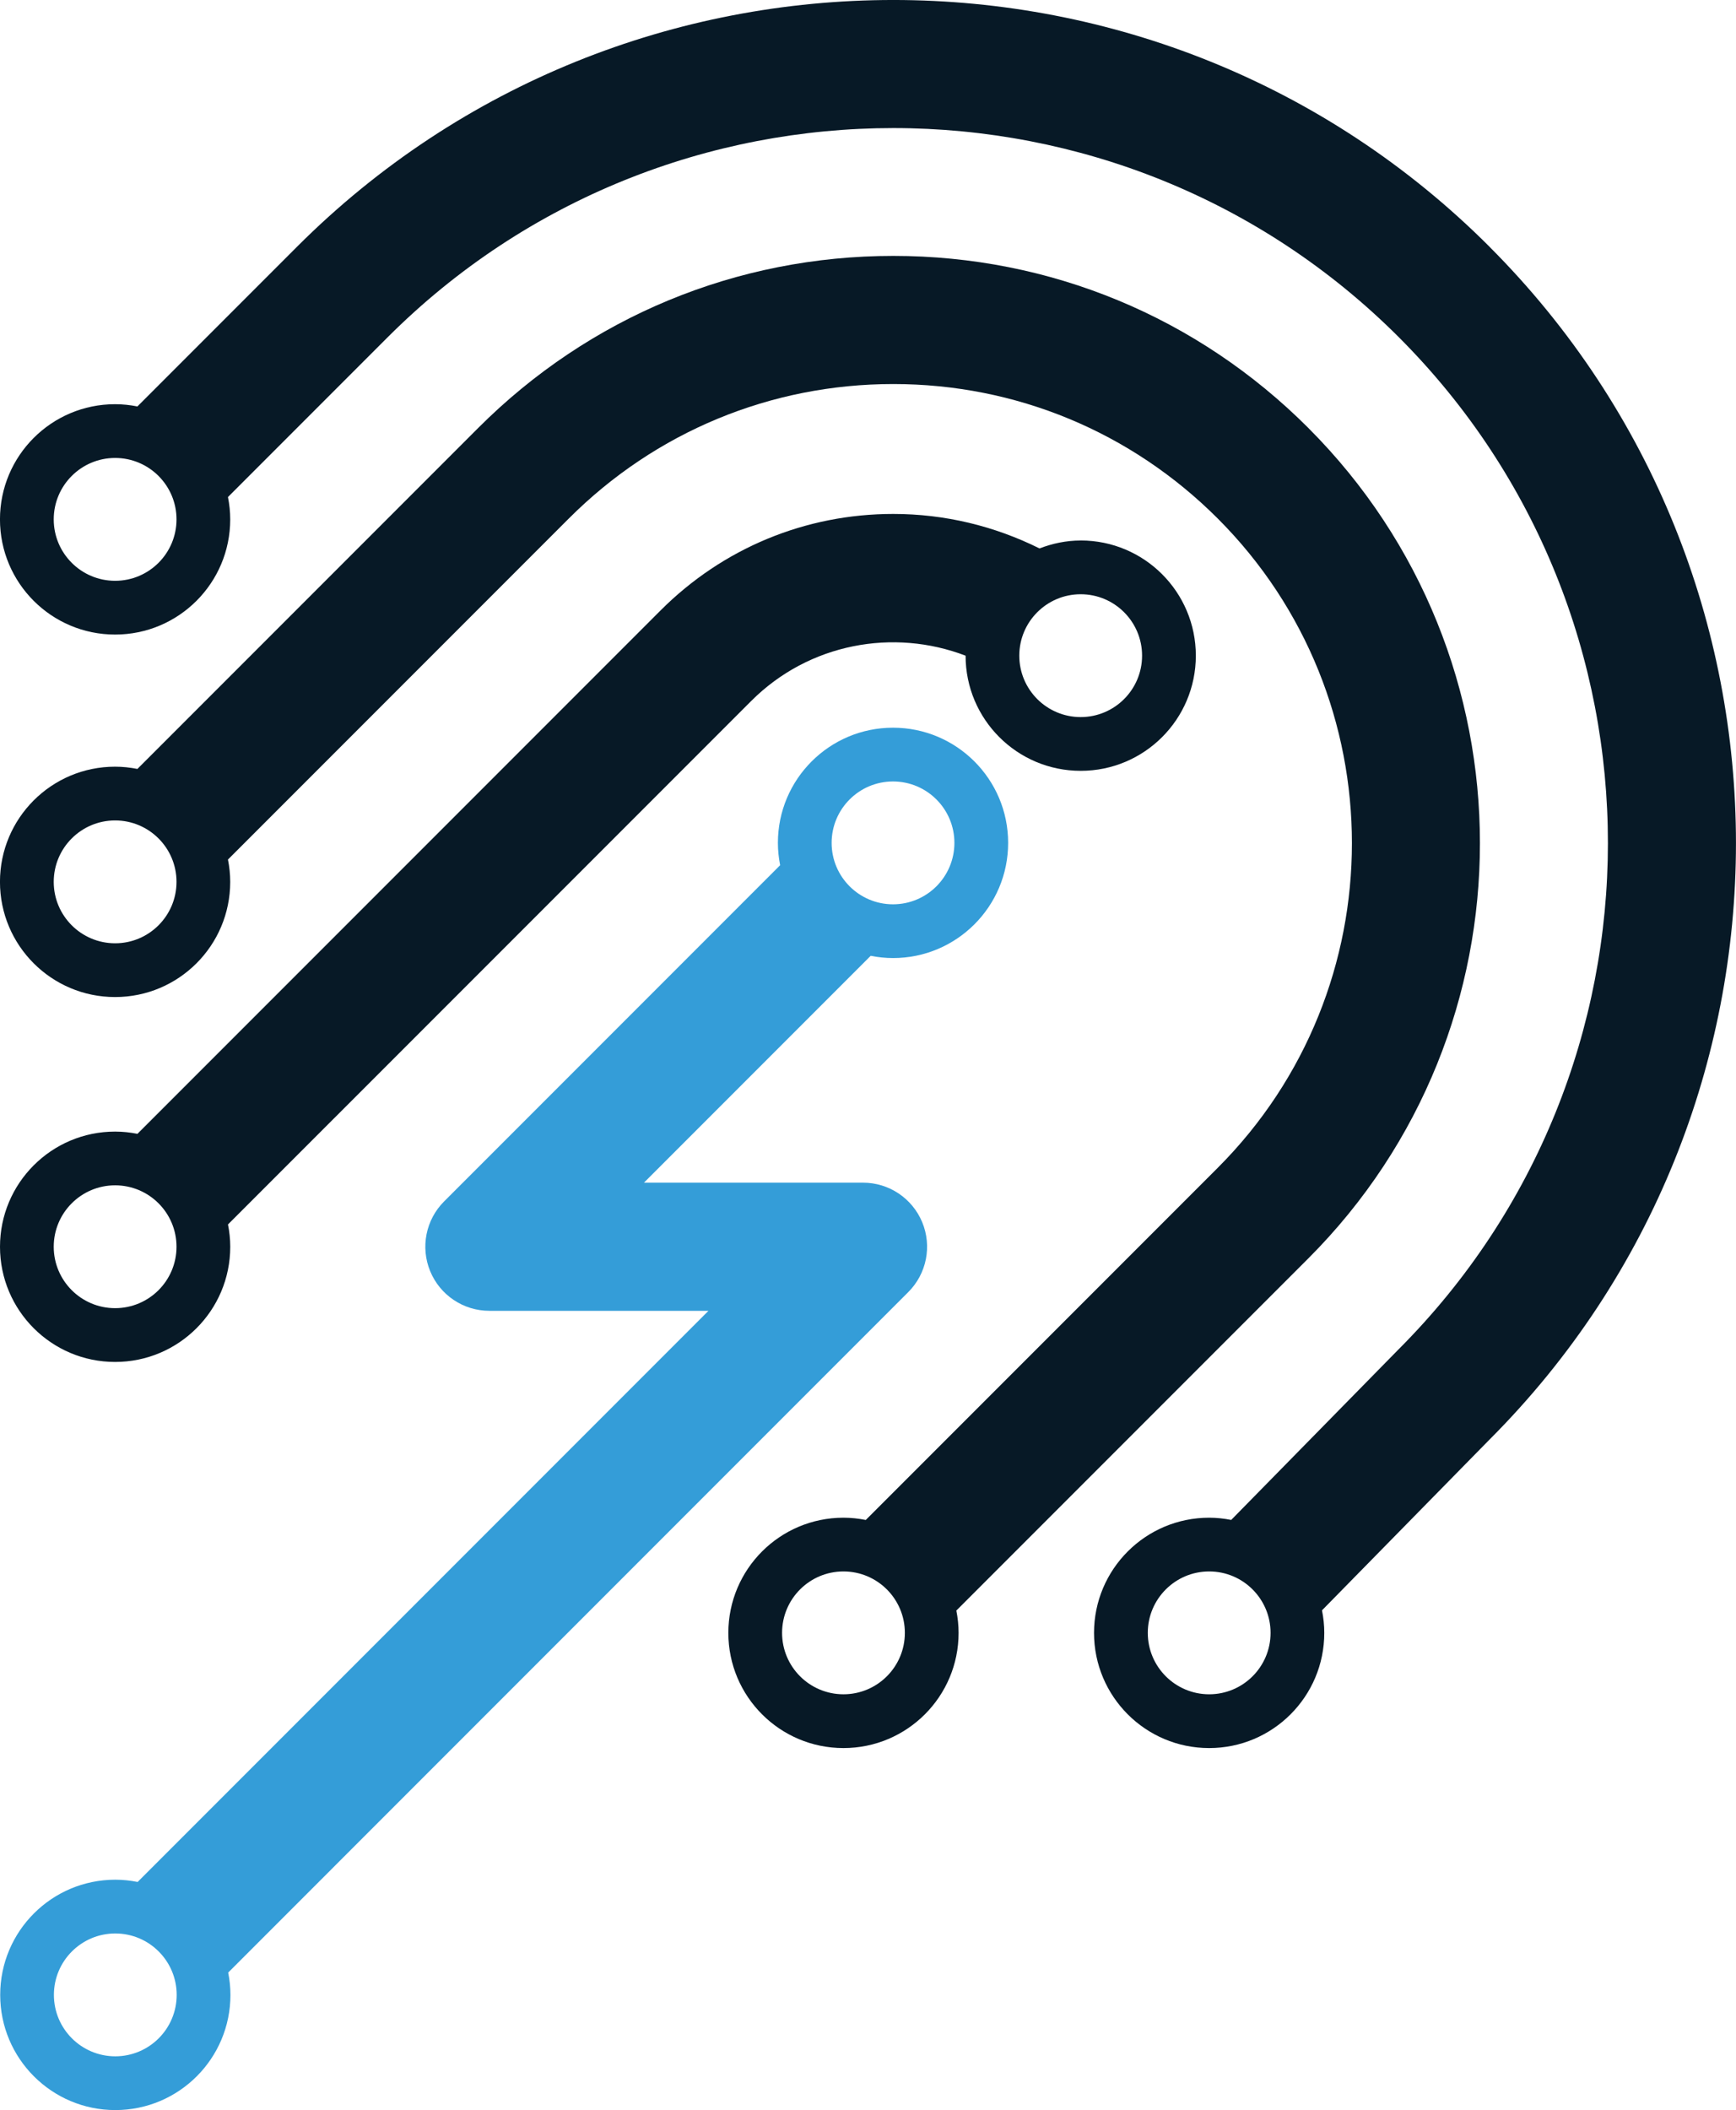 <?xml version="1.0" encoding="UTF-8"?>
<svg id="Layer_2" data-name="Layer 2" xmlns="http://www.w3.org/2000/svg" viewBox="0 0 60.998 74.103">
  <defs>
    <style>
      .cls-1 {
        fill: #349dd8;
      }

      .cls-2 {
        fill: #071926;
      }
    </style>
  </defs>
  <g id="Web_Forensics_Instant" data-name="Web Forensics Instant">
    <path class="cls-1" d="M31.378,33.646c2.234,0,4.045-1.811,4.045-4.045,0-2.234-1.811-4.045-4.045-4.045s-4.045,1.811-4.045,4.045c0,.269.029.53.079.784l-11.808,11.808c-.644.644-.836,1.611-.488,2.452s1.168,1.389,2.079,1.389h7.698l-20.057,20.058c-.254-.05-.516-.079-.784-.079C1.817,66.013.007,67.824.007,70.058c0,2.234,1.811,4.045,4.045,4.045,2.234,0,4.045-1.811,4.045-4.045,0-.268-.029-.53-.079-.784l23.898-23.899c.644-.644.836-1.611.488-2.452-.349-.841-1.169-1.389-2.079-1.389h-7.698l7.967-7.967c.254.05.515.079.784.079ZM4.051,72.215c-1.191,0-2.157-.966-2.157-2.157s.966-2.157,2.157-2.157,2.157.966,2.157,2.157-.966,2.157-2.157,2.157ZM29.221,29.601c0-1.191.966-2.157,2.157-2.157s2.157.966,2.157,2.157-.966,2.157-2.157,2.157-2.157-.966-2.157-2.157Z"/>
    <path class="cls-2" d="M37.972,18.982c-.511,0-.996.105-1.447.278-1.578-.785-3.324-1.211-5.138-1.211-3.088,0-5.991,1.203-8.175,3.387L4.829,39.819c-.254-.05-.515-.079-.784-.079-2.234,0-4.045,1.811-4.045,4.045,0,2.234,1.811,4.045,4.045,4.045,2.234,0,4.045-1.811,4.045-4.045,0-.269-.029-.53-.079-.784l18.384-18.383c2.033-2.033,5.007-2.56,7.533-1.591 0,2.234,1.811,4.044,4.045,4.044,2.234,0,4.045-1.811,4.045-4.045s-1.811-4.045-4.045-4.045ZM4.045,45.941c-1.191,0-2.157-.966-2.157-2.157,0-1.191.966-2.157,2.157-2.157s2.157.966,2.157,2.157c0,1.191-.966,2.157-2.157,2.157ZM37.972,25.183c-1.191,0-2.157-.966-2.157-2.157s.966-2.157,2.157-2.157,2.157.966,2.157,2.157-.966,2.157-2.157,2.157Z"/>
    <path class="cls-2" d="M45.97,15.028c-3.896-3.896-9.074-6.041-14.583-6.041-5.508,0-10.688,2.146-14.583,6.041l-11.976,11.976c-.254-.05-.516-.079-.784-.079-2.234,0-4.045,1.811-4.045,4.045s1.811,4.045,4.045,4.045c2.234,0,4.045-1.811,4.045-4.045,0-.269-.029-.53-.079-.784l11.976-11.976c3.045-3.045,7.094-4.723,11.401-4.723s8.355,1.678,11.401,4.723c6.286,6.286,6.286,16.515,0,22.802l-12.367,12.367c-.254-.05-.516-.079-.784-.079-2.234,0-4.045,1.811-4.045,4.045,0,2.234,1.811,4.045,4.045,4.045,2.234,0,4.045-1.811,4.045-4.045,0-.268-.029-.53-.079-.784l12.367-12.367c8.041-8.041,8.041-21.125,0-29.165ZM4.045,33.127c-1.191,0-2.157-.966-2.157-2.157s.966-2.157,2.157-2.157,2.157.966,2.157,2.157-.966,2.157-2.157,2.157ZM29.637,59.501c-1.191,0-2.157-.966-2.157-2.157s.966-2.157,2.157-2.157,2.157.966,2.157,2.157-.966,2.157-2.157,2.157Z"/>
    <path class="cls-2" d="M52.335,8.663c-11.552-11.552-30.345-11.55-41.896,0l-5.611,5.611c-.254-.05-.516-.079-.784-.079-2.234,0-4.045,1.811-4.045,4.045,0,2.234,1.811,4.045,4.045,4.045,2.234,0,4.045-1.811,4.045-4.045,0-.268-.029-.53-.079-.784l5.611-5.611c9.796-9.795,25.736-9.797,35.532,0,9.795,9.797,9.795,25.735-.015,35.546l-5.877,5.987c-.251-.049-.51-.078-.775-.078-2.234,0-4.045,1.811-4.045,4.045,0,2.234,1.811,4.045,4.045,4.045,2.234,0,4.045-1.811,4.045-4.045,0-.271-.029-.536-.08-.792l5.883-5.994c11.55-11.55,11.55-30.344,0-41.895ZM4.045,20.397c-1.191,0-2.157-.966-2.157-2.157,0-1.191.966-2.157,2.157-2.157s2.157.966,2.157,2.157c0,1.191-.966,2.157-2.157,2.157ZM42.487,59.501c-1.191,0-2.157-.966-2.157-2.157s.966-2.157,2.157-2.157,2.157.966,2.157,2.157-.966,2.157-2.157,2.157Z"/>
  </g>
</svg>